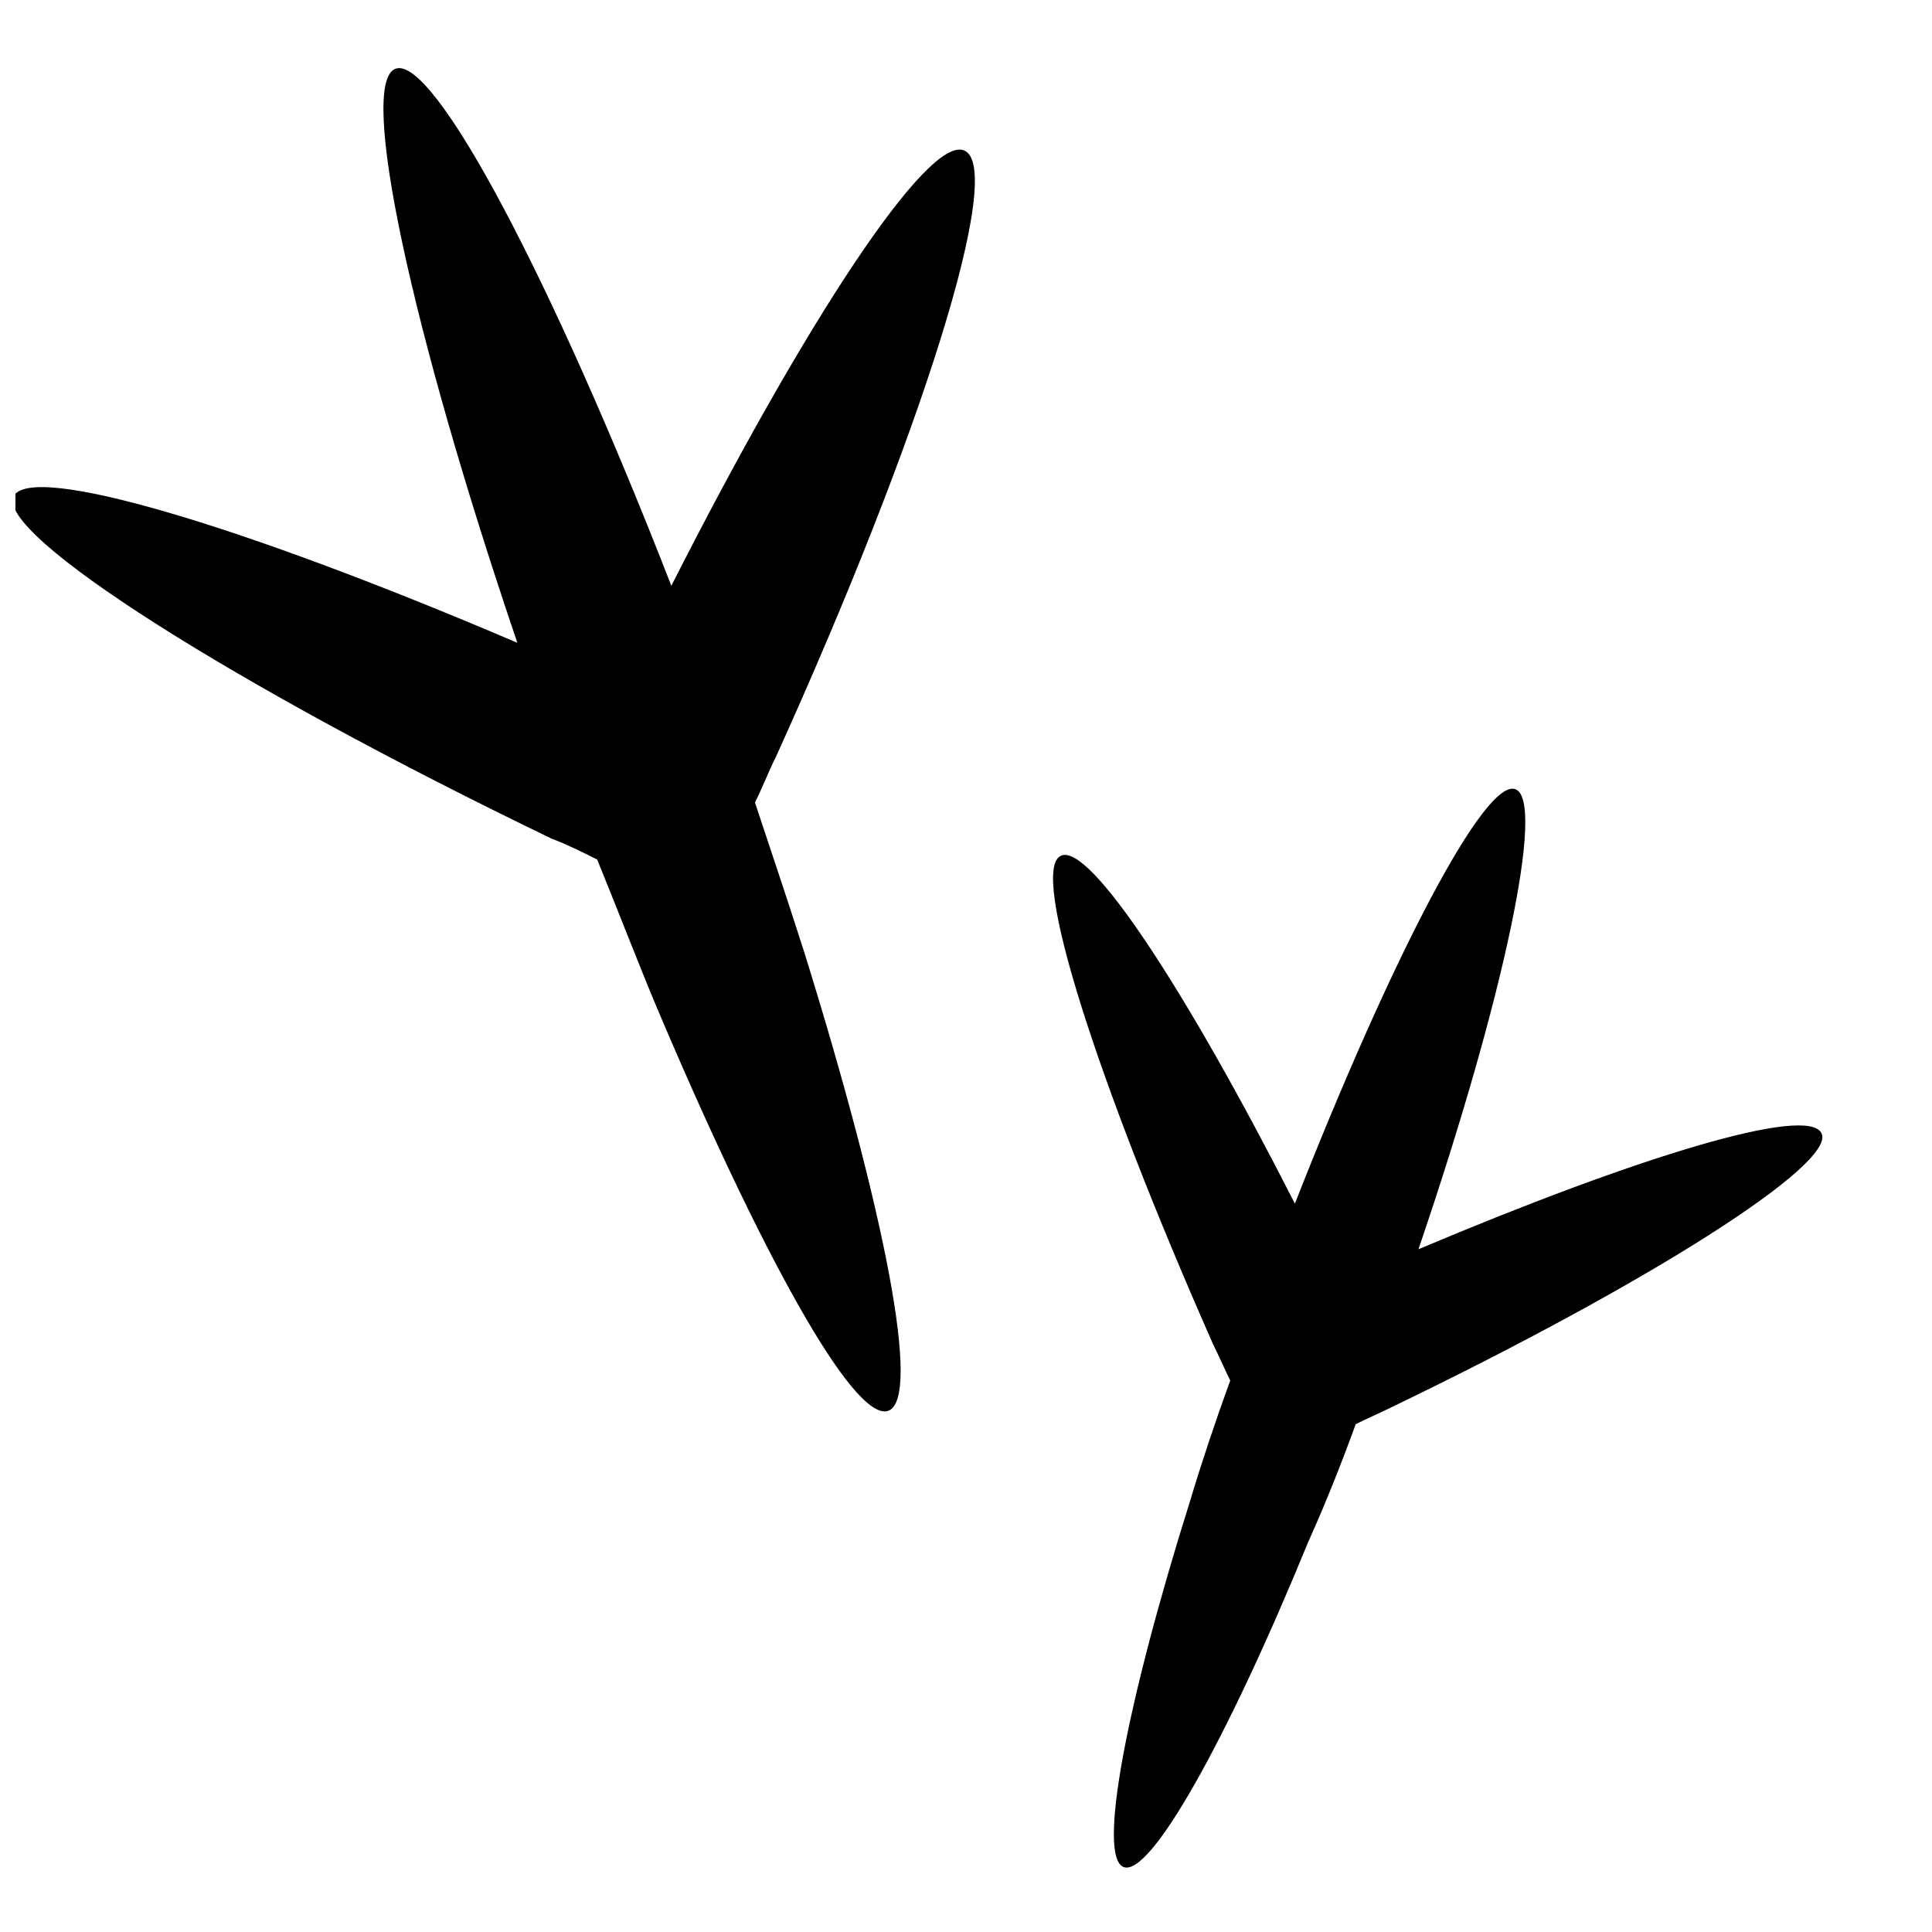 <?xml version="1.0" encoding="UTF-8"?>
<!-- Uploaded to: SVG Repo, www.svgrepo.com, Generator: SVG Repo Mixer Tools -->
<svg width="800px" height="800px" version="1.1" viewBox="144 144 512 512" xmlns="http://www.w3.org/2000/svg">
 <defs>
  <clipPath id="a">
   <path d="m148.09 162h254.91v357h-254.91z"/>
  </clipPath>
 </defs>
 <g clip-path="url(#a)">
  <path d="m349.62 344.58c-2.016 4.031-3.527 8.062-5.543 12.09 4.535 13.602 9.07 27.207 13.098 39.801 21.16 68.016 31.234 118.39 22.168 121.42-9.07 3.023-33.754-41.816-61.465-107.31-5.039-12.09-10.078-25.191-15.617-38.793-4.031-2.016-8.062-4.031-12.09-5.543-84.641-40.809-147.11-80.609-142.58-90.688 4.535-9.07 60.457 7.559 133.51 38.793-28.215-83.129-42.32-148.62-32.242-152.15s41.312 55.418 73.051 137.04c35.77-70.535 68.016-119.4 77.586-115.37 11.086 4.543-11.082 75.078-49.875 160.72z"/>
 </g>
 <path d="m425.19 370.78c7.559-3.527 33.25 35.77 61.969 92.195 25.695-65.496 50.383-112.85 58.441-109.83 8.062 3.023-3.023 55.418-25.695 121.92 58.441-24.688 103.28-38.289 106.81-30.73 4.031 8.062-45.848 39.801-113.86 72.547-3.023 1.512-6.551 3.023-9.574 4.535-4.031 11.082-8.062 21.16-12.594 31.234-21.664 52.898-41.816 88.672-48.871 86.152s0.504-42.824 17.633-97.234c3.023-10.078 6.551-20.656 10.578-31.738-1.512-3.023-3.023-6.551-4.535-9.574-30.727-69.523-48.863-125.95-40.301-129.48z"/>
</svg>